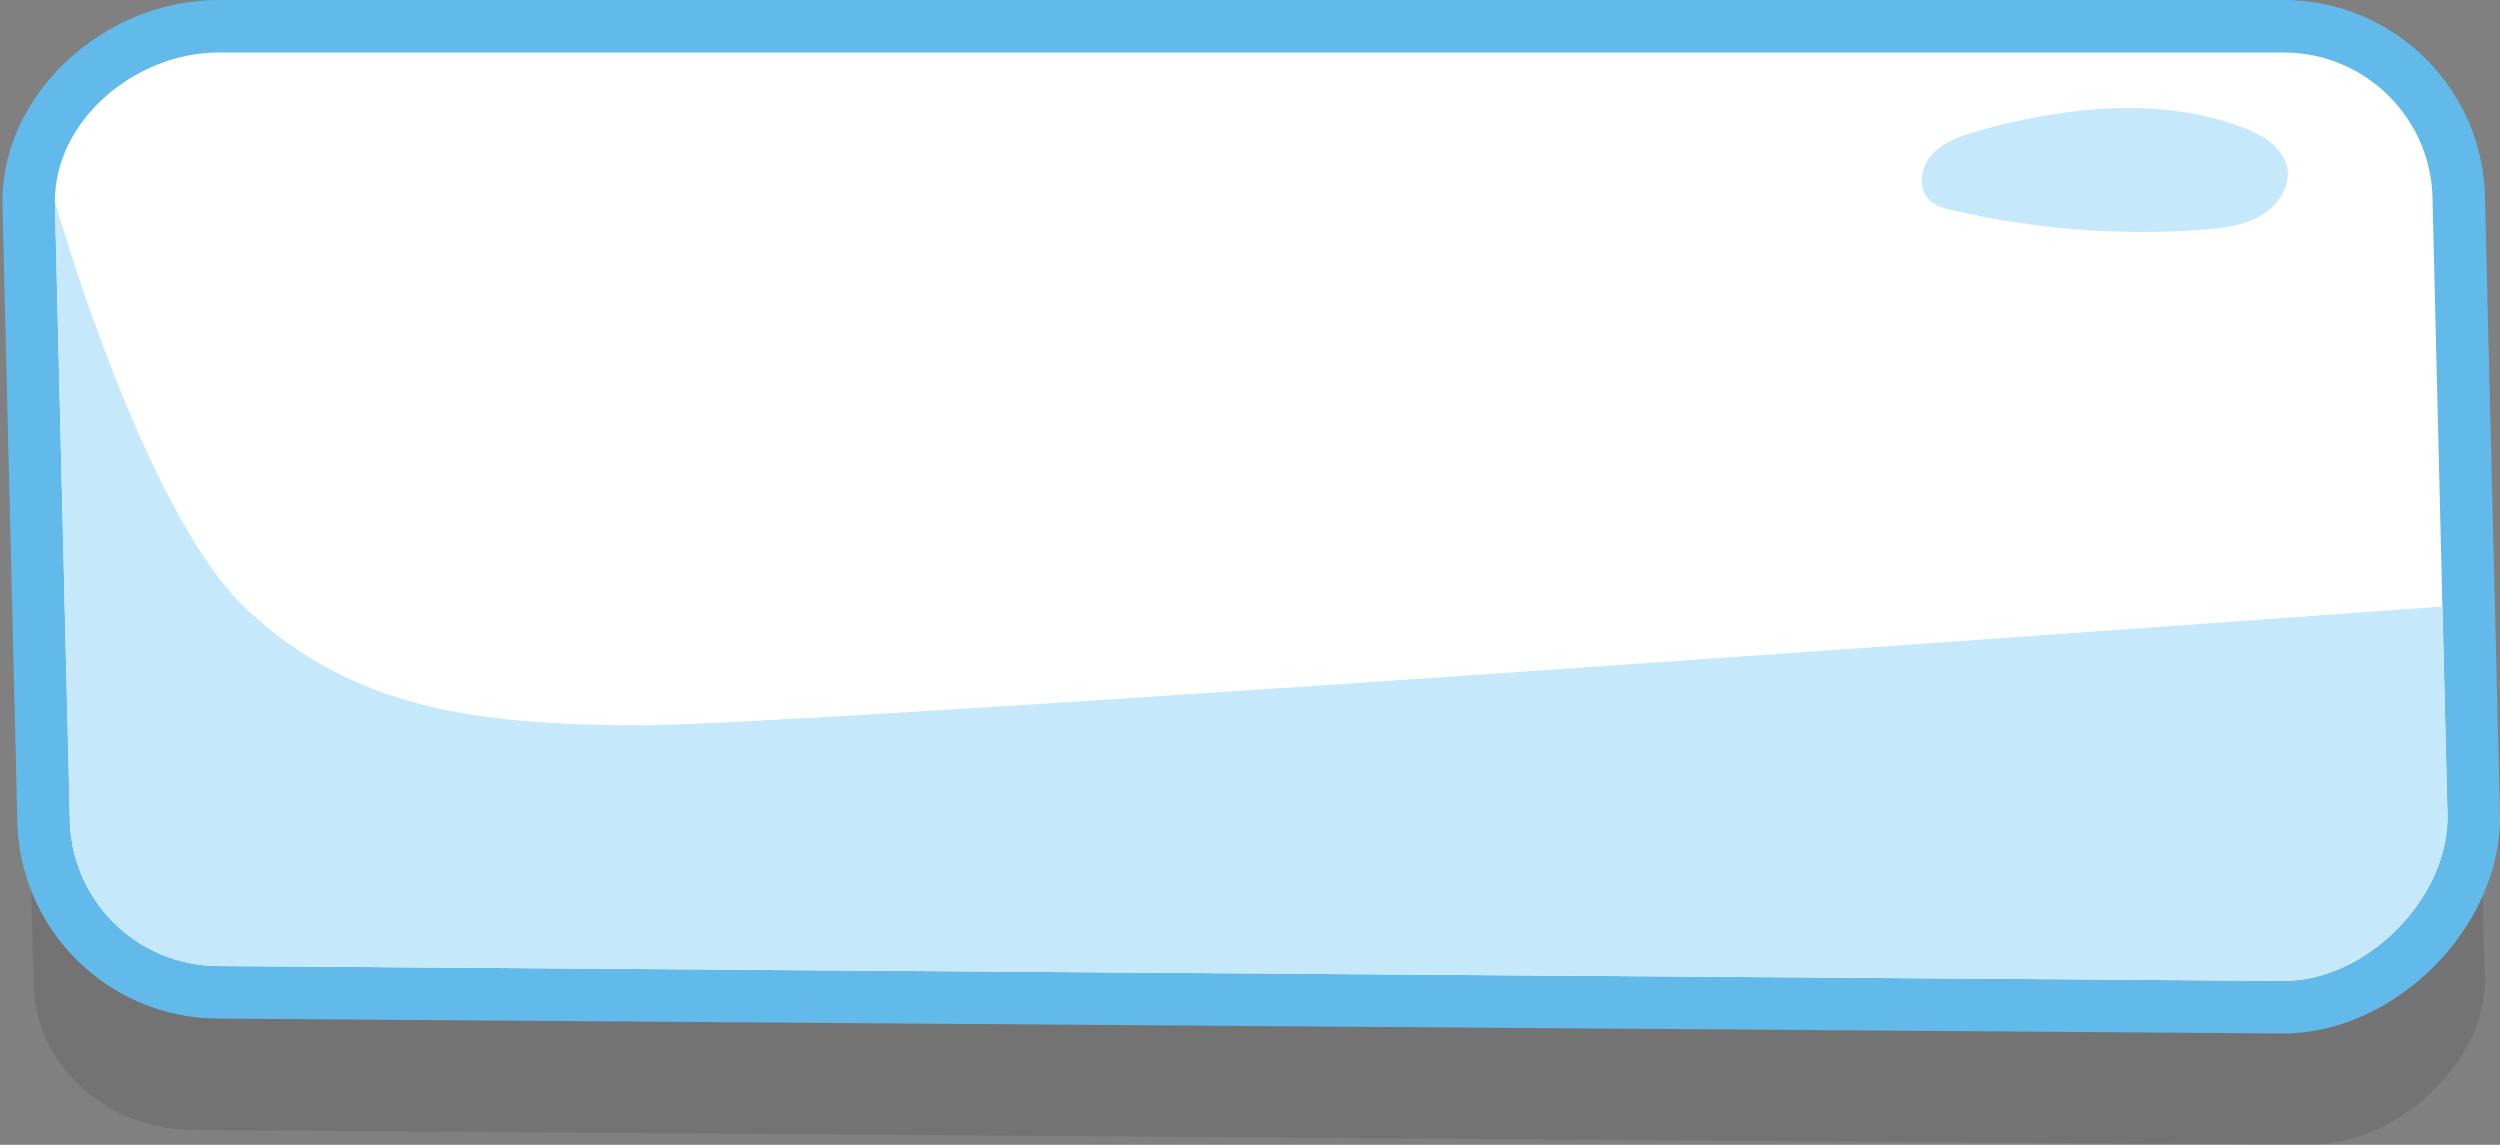 <?xml version="1.0" encoding="utf-8"?>
<!-- Generator: Adobe Illustrator 16.0.0, SVG Export Plug-In . SVG Version: 6.00 Build 0)  -->
<!DOCTYPE svg PUBLIC "-//W3C//DTD SVG 1.1//EN" "http://www.w3.org/Graphics/SVG/1.1/DTD/svg11.dtd">
<svg version="1.1" id="Layer_1" xmlns="http://www.w3.org/2000/svg" xmlns:xlink="http://www.w3.org/1999/xlink" x="0px" y="0px"
	 width="142.896px" height="65.436px" viewBox="0 0 142.896 65.436" enable-background="new 0 0 142.896 65.436"
	 xml:space="preserve">
<rect x="0" y="0" width="142.896" height="65.436" fill="#808080" stroke="none"/>
<g>
	<g>
		<g opacity="0.1">
			<path fill="#010101" d="M142.029,56.07c0,4.703-5.014,9.365-10.07,9.365L11.07,64.585c-5.056,0-9.155-3.812-9.155-8.517L1,20.88
				c0-4.702,5.016-8.515,10.07-8.515h120.889c5.058,0,9.154,3.812,9.154,8.515L142.029,56.07z"/>
		</g>
		<g>
			<path fill="#FFFFFF" d="M12.482,56.719c-5.503,0-9.995-4.492-9.995-10.014L1.636,11.551C1.636,6.18,6.713,1.5,12.501,1.5h118.028
				c5.521,0,10.014,4.493,10.014,10.015l0.853,35.154c0,5.52-5.381,10.899-10.865,10.899L12.482,56.719z"/>
			<path fill="#61BAE9" d="M130.529,3c4.701,0,8.514,3.812,8.514,8.515l0.853,35.19c0,4.703-4.664,9.363-9.365,9.363L12.503,55.217
				c-4.701,0-8.514-3.811-8.514-8.514l-0.852-35.19C3.136,6.812,7.8,3,12.501,3H130.529 M130.529,0H12.501
				C5.914,0,0.136,5.381,0.136,11.515v0.036l0.001,0.037l0.851,35.157C1.009,53.076,6.166,58.22,12.502,58.22l117.991,0.852
				c6.395,0,12.403-6.009,12.403-12.363v-0.036l-0.002-0.037l-0.852-35.157C142.021,5.144,136.865,0,130.529,0L130.529,0z"/>
		</g>
		<path fill="#C5E8FA" d="M130.717,9.502c-0.276-1.147-1.504-1.845-2.666-2.271c-4.7-1.714-10.011-1.124-14.848,0.215
			c-1.024,0.284-2.094,0.635-2.788,1.397c-0.693,0.766-0.824,2.075,0.005,2.709c0.335,0.256,0.767,0.365,1.185,0.463
			c4.607,1.075,9.398,1.458,14.138,1.13c1.194-0.083,2.432-0.225,3.457-0.81C130.223,11.75,130.982,10.605,130.717,9.502z"/>
		<g>
			<g>
				<g>
					<defs>
						<path id="SVGID_1_" d="M139.895,46.705c0,4.703-4.664,9.363-9.365,9.363L12.503,55.217c-4.701,0-8.514-3.811-8.514-8.514
							l-0.852-35.19C3.136,6.812,7.8,3,12.501,3h118.028c4.701,0,8.514,3.812,8.514,8.515L139.895,46.705z"/>
					</defs>
					<clipPath id="SVGID_2_">
						<use xlink:href="#SVGID_1_"  overflow="visible"/>
					</clipPath>
					<path clip-path="url(#SVGID_2_)" fill="#C5E8FA" d="M3.136,11.515c0,0,5.036,17.81,10.996,23.343s12.771,6.6,22.562,6.6
						s103.2-6.812,103.2-6.812l1.489,21.426l-7.579,6.031H11.365l-17.24-10.643L3.136,11.515z"/>
				</g>
			</g>
		</g>
	</g>
</g>
</svg>
